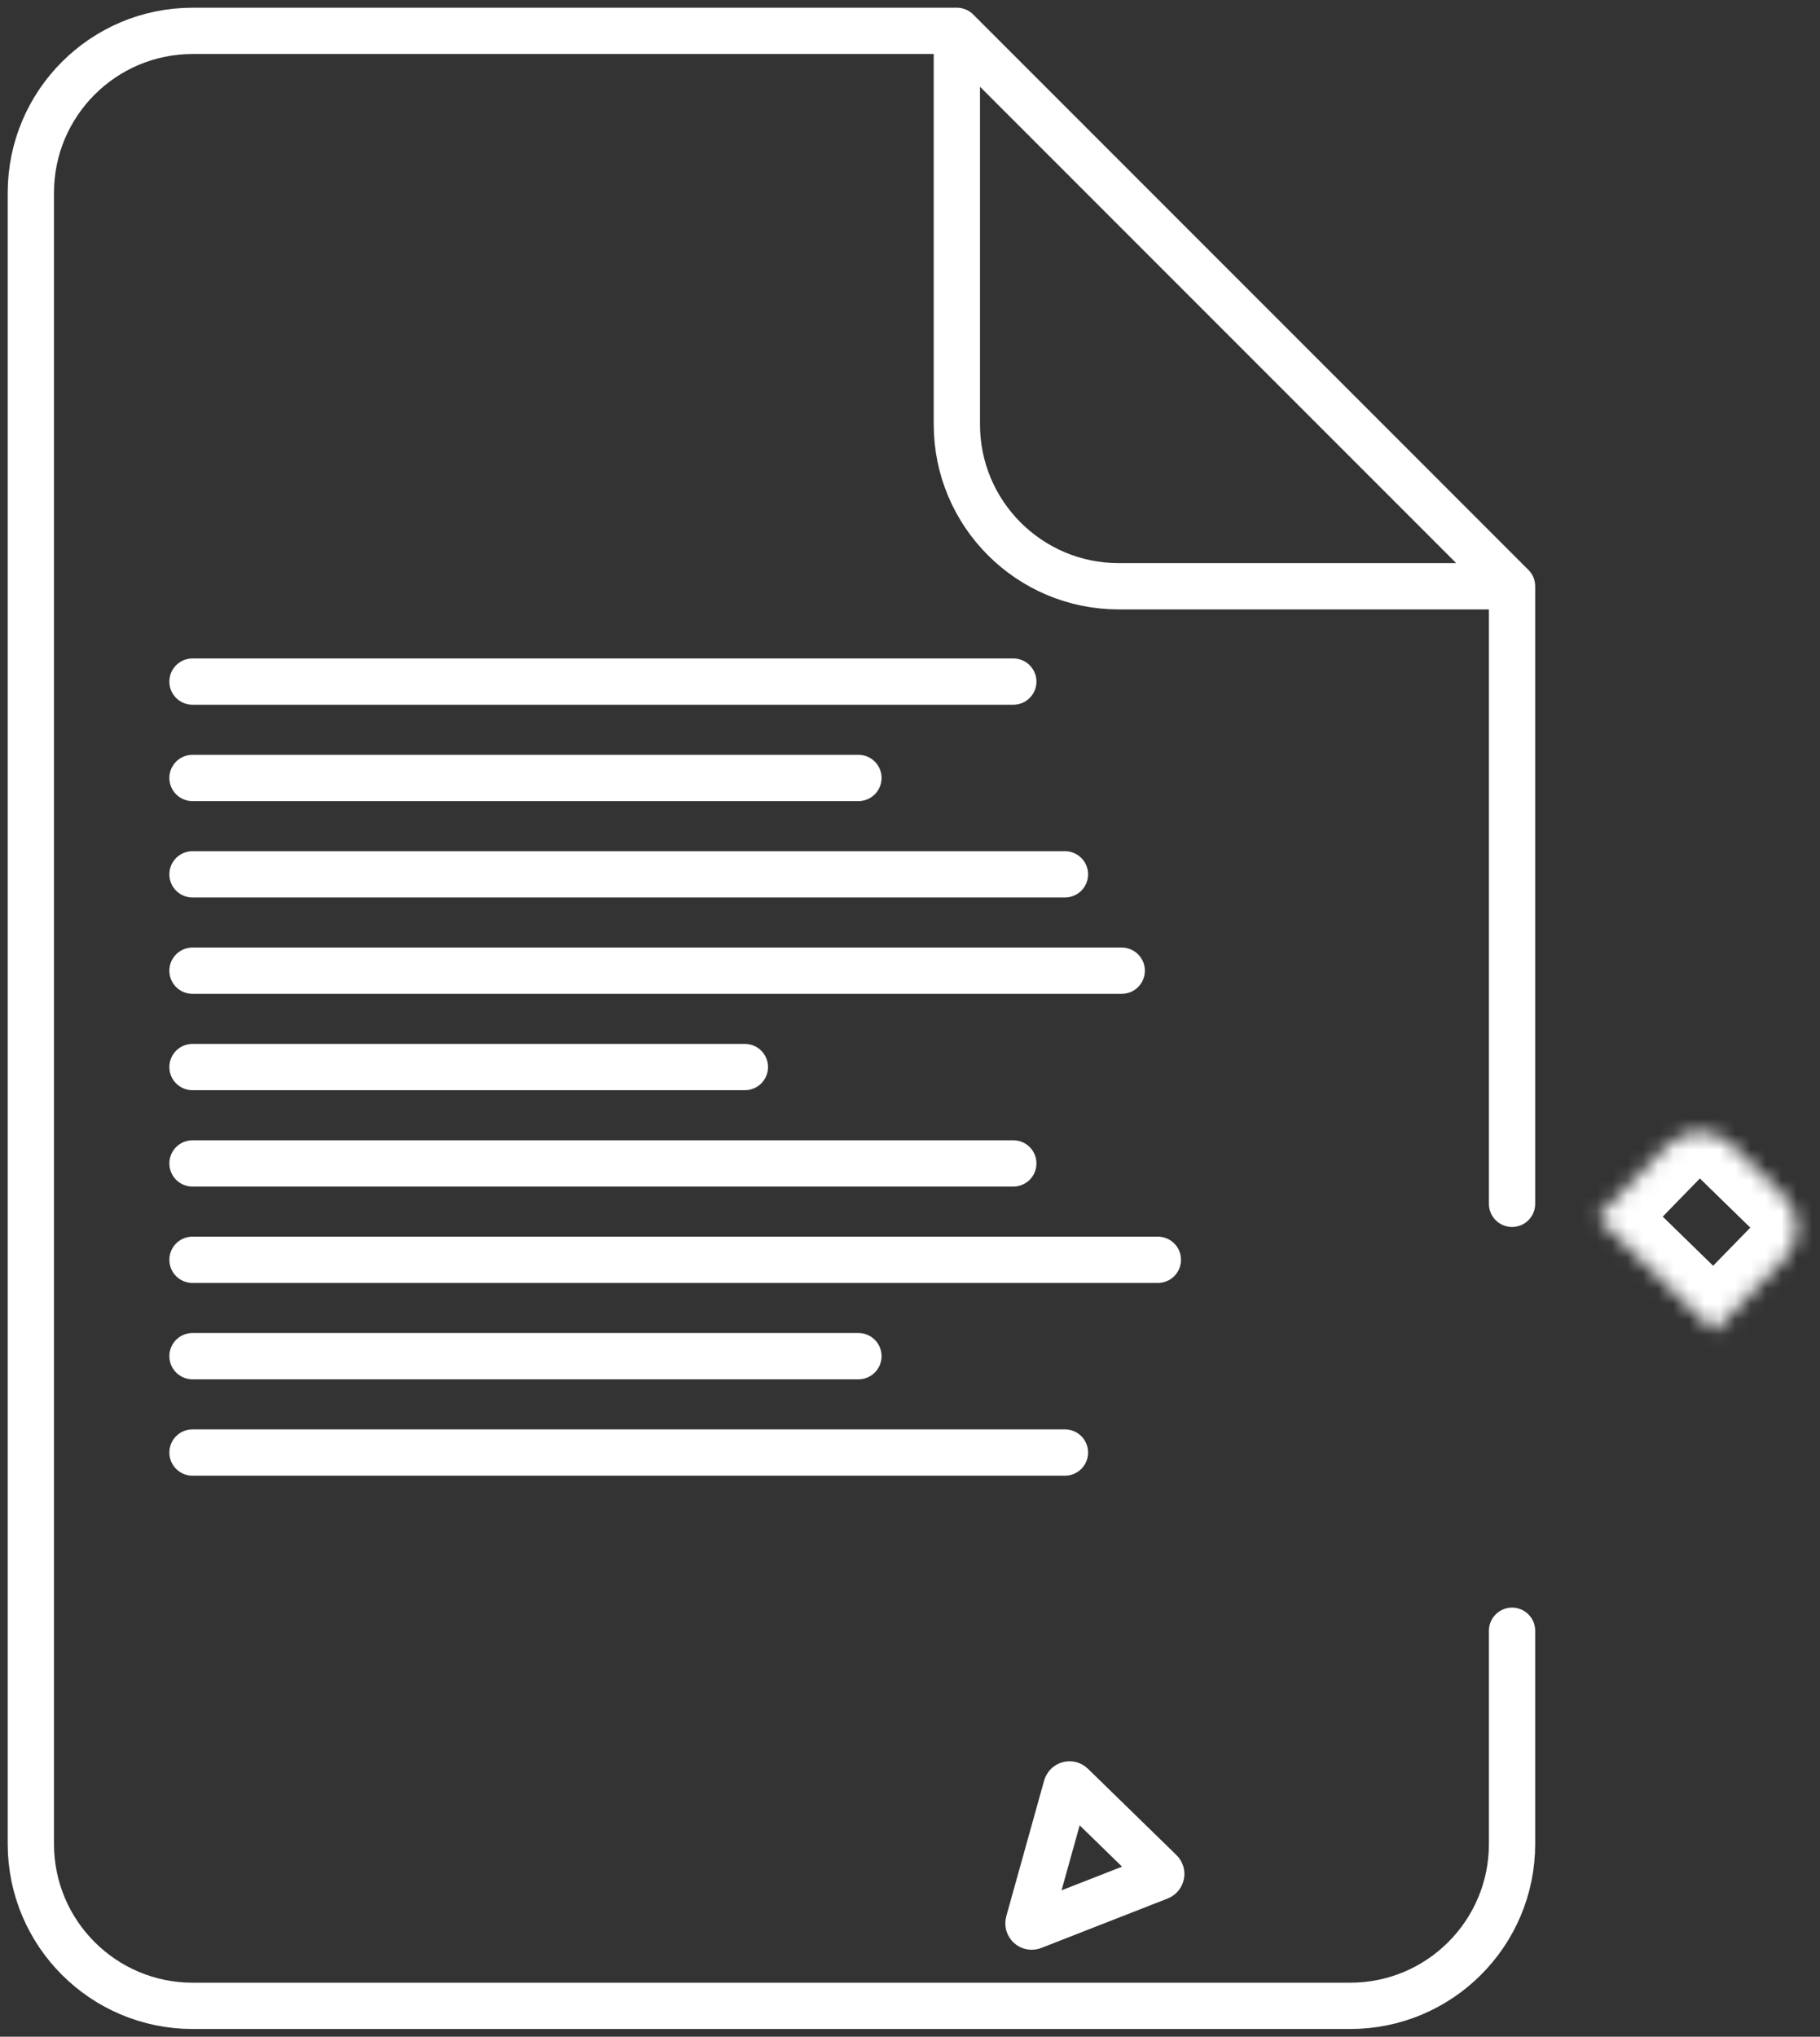 <svg width="118" height="132" viewBox="0 0 118 132" fill="none" xmlns="http://www.w3.org/2000/svg">
<rect x="0" y="0" width="118" height="132" fill="#333333" stroke="none"/>
<path d="M62.038 2H12.493C6.698 2 2 6.698 2 12.493V119.507C2 125.302 6.698 130 12.493 130H87.54C93.336 130 98.034 125.302 98.034 119.507V105.689M62.038 2L98.034 37.996M62.038 2V27.503C62.038 33.298 66.736 37.996 72.531 37.996H98.034M98.034 37.996V78.021" stroke="white" stroke-width="3" stroke-linecap="round"/>
<path d="M66.686 124.599L69.141 115.802C69.184 115.648 69.376 115.596 69.49 115.708L75.228 121.301C75.337 121.407 75.3 121.591 75.158 121.647L66.965 124.851C66.804 124.914 66.64 124.765 66.686 124.599Z" stroke="white" stroke-width="3"/>
<mask id="path-3-inside-1_23_2949" fill="white">
<rect x="70.189" y="113.143" width="46.146" height="10.564" rx="0.63" transform="rotate(-45.731 70.189 113.143)"/>
</mask>
<rect x="70.189" y="113.143" width="46.146" height="10.564" rx="0.63" transform="rotate(-45.731 70.189 113.143)" stroke="white" stroke-width="6" mask="url(#path-3-inside-1_23_2949)"/>
<mask id="path-4-inside-2_23_2949" fill="white">
<path d="M103.561 78.903L108.107 74.239C109.24 73.077 111.1 73.053 112.262 74.186L115.618 77.458C116.78 78.591 116.804 80.451 115.672 81.613L111.125 86.277L103.561 78.903Z"/>
</mask>
<path d="M103.561 78.903L108.107 74.239C109.24 73.077 111.1 73.053 112.262 74.186L115.618 77.458C116.78 78.591 116.804 80.451 115.672 81.613L111.125 86.277L103.561 78.903Z" stroke="white" stroke-width="6" mask="url(#path-4-inside-2_23_2949)"/>
<path d="M12.48 44.174H65.698" stroke="white" stroke-width="3" stroke-linecap="round"/>
<path d="M12.48 81.648H75.07" stroke="white" stroke-width="3" stroke-linecap="round"/>
<path d="M12.48 75.402H65.698" stroke="white" stroke-width="3" stroke-linecap="round"/>
<path d="M12.48 56.666H69.046" stroke="white" stroke-width="3" stroke-linecap="round"/>
<path d="M12.48 94.139H69.046" stroke="white" stroke-width="3" stroke-linecap="round"/>
<path d="M12.48 62.911H72.727" stroke="white" stroke-width="3" stroke-linecap="round"/>
<path d="M12.48 50.42H55.657" stroke="white" stroke-width="3" stroke-linecap="round"/>
<path d="M12.48 87.893H55.657" stroke="white" stroke-width="3" stroke-linecap="round"/>
<path d="M12.48 69.156H48.294" stroke="white" stroke-width="3" stroke-linecap="round"/>
</svg>
